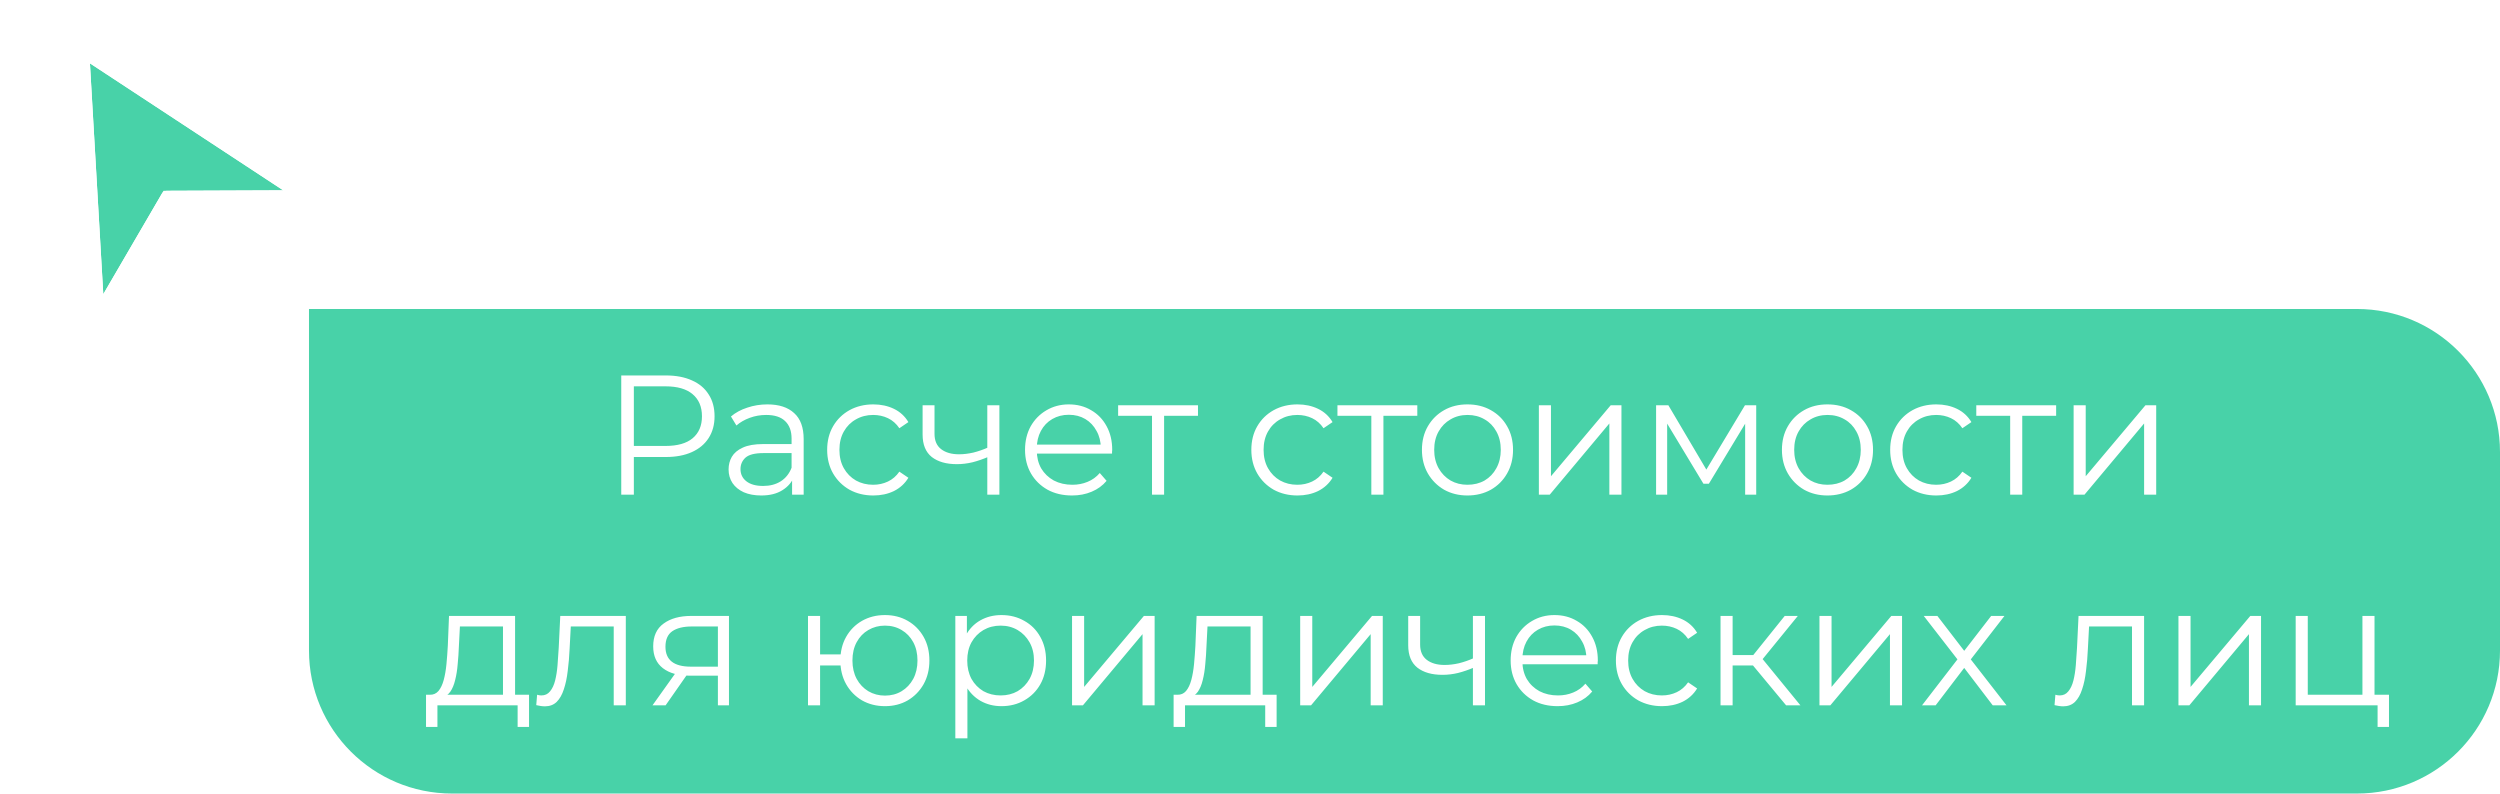 <?xml version="1.0" encoding="UTF-8"?> <svg xmlns="http://www.w3.org/2000/svg" width="356" height="113" viewBox="0 0 356 113" fill="none"> <g filter="url(#filter0_d_725_31)"> <path d="M12.808 7.395L40.324 25.476L23.287 25.545L14.708 40.265L12.808 7.395Z" fill="#48D2A8"></path> <path d="M13.252 6.719C12.996 6.551 12.668 6.542 12.404 6.694C12.139 6.847 11.983 7.136 12.001 7.441L13.901 40.312C13.922 40.668 14.173 40.968 14.52 41.051C14.867 41.134 15.227 40.98 15.407 40.672L23.753 26.352L40.327 26.284C40.684 26.283 40.998 26.048 41.099 25.706C41.201 25.364 41.066 24.996 40.768 24.8L13.252 6.719Z" stroke="white" stroke-width="1.617" stroke-linejoin="round"></path> </g> <path d="M44 44H335.633C346.881 44 356 53.118 356 64.367V92.633C356 103.881 346.881 113 335.633 113H64.367C53.118 113 44 103.881 44 92.633V44Z" fill="#48D2A8"></path> <path d="M88.466 70.436V53.464H94.819C96.257 53.464 97.494 53.698 98.528 54.167C99.563 54.619 100.355 55.282 100.905 56.155C101.47 57.012 101.753 58.054 101.753 59.283C101.753 60.479 101.47 61.513 100.905 62.386C100.355 63.243 99.563 63.906 98.528 64.374C97.494 64.843 96.257 65.078 94.819 65.078H89.46L90.261 64.229V70.436H88.466ZM90.261 64.374L89.46 63.502H94.77C96.468 63.502 97.753 63.138 98.626 62.41C99.515 61.667 99.959 60.624 99.959 59.283C99.959 57.925 99.515 56.874 98.626 56.131C97.753 55.387 96.468 55.015 94.77 55.015H89.46L90.261 54.167V64.374ZM112.793 70.436V67.623L112.721 67.163V62.459C112.721 61.376 112.414 60.544 111.799 59.962C111.201 59.38 110.304 59.089 109.108 59.089C108.284 59.089 107.5 59.226 106.756 59.501C106.013 59.776 105.382 60.139 104.865 60.592L104.089 59.307C104.736 58.757 105.512 58.337 106.417 58.046C107.322 57.739 108.276 57.585 109.278 57.585C110.927 57.585 112.195 57.998 113.084 58.822C113.99 59.63 114.442 60.867 114.442 62.532V70.436H112.793ZM108.405 70.557C107.451 70.557 106.619 70.404 105.908 70.097C105.212 69.773 104.679 69.337 104.307 68.787C103.936 68.221 103.75 67.575 103.75 66.847C103.75 66.185 103.903 65.587 104.21 65.053C104.534 64.504 105.051 64.067 105.762 63.744C106.489 63.404 107.459 63.235 108.672 63.235H113.06V64.52H108.72C107.492 64.52 106.635 64.738 106.15 65.174C105.681 65.611 105.447 66.152 105.447 66.799C105.447 67.526 105.73 68.108 106.295 68.545C106.861 68.981 107.653 69.199 108.672 69.199C109.641 69.199 110.474 68.981 111.169 68.545C111.88 68.092 112.397 67.445 112.721 66.605L113.109 67.793C112.785 68.634 112.22 69.304 111.411 69.805C110.619 70.307 109.617 70.557 108.405 70.557ZM124.359 70.557C123.098 70.557 121.967 70.282 120.965 69.733C119.979 69.167 119.203 68.399 118.637 67.429C118.071 66.443 117.788 65.32 117.788 64.059C117.788 62.782 118.071 61.659 118.637 60.689C119.203 59.719 119.979 58.959 120.965 58.41C121.967 57.86 123.098 57.585 124.359 57.585C125.442 57.585 126.42 57.796 127.293 58.216C128.166 58.636 128.853 59.267 129.354 60.107L128.069 60.98C127.632 60.333 127.091 59.856 126.444 59.549C125.798 59.242 125.095 59.089 124.335 59.089C123.43 59.089 122.613 59.299 121.886 59.719C121.159 60.123 120.585 60.697 120.164 61.441C119.744 62.184 119.534 63.057 119.534 64.059C119.534 65.061 119.744 65.934 120.164 66.678C120.585 67.421 121.159 68.003 121.886 68.424C122.613 68.828 123.43 69.03 124.335 69.03C125.095 69.03 125.798 68.876 126.444 68.569C127.091 68.262 127.632 67.793 128.069 67.163L129.354 68.035C128.853 68.86 128.166 69.49 127.293 69.927C126.42 70.347 125.442 70.557 124.359 70.557ZM140.737 65.053C139.993 65.376 139.242 65.635 138.482 65.829C137.738 66.007 136.995 66.096 136.251 66.096C134.748 66.096 133.56 65.756 132.687 65.078C131.814 64.382 131.378 63.316 131.378 61.877V57.707H133.075V61.78C133.075 62.75 133.39 63.477 134.021 63.962C134.651 64.447 135.5 64.69 136.566 64.69C137.213 64.69 137.892 64.609 138.603 64.447C139.314 64.269 140.034 64.019 140.761 63.696L140.737 65.053ZM140.591 70.436V57.707H142.313V70.436H140.591ZM152.657 70.557C151.332 70.557 150.168 70.282 149.166 69.733C148.163 69.167 147.379 68.399 146.814 67.429C146.248 66.443 145.965 65.32 145.965 64.059C145.965 62.798 146.232 61.683 146.765 60.713C147.315 59.743 148.058 58.984 148.996 58.434C149.95 57.868 151.016 57.585 152.196 57.585C153.393 57.585 154.451 57.86 155.373 58.41C156.31 58.943 157.046 59.703 157.579 60.689C158.112 61.659 158.379 62.782 158.379 64.059C158.379 64.14 158.371 64.229 158.355 64.326C158.355 64.407 158.355 64.496 158.355 64.593H147.274V63.307H157.434L156.755 63.817C156.755 62.895 156.553 62.079 156.149 61.368C155.761 60.64 155.227 60.075 154.548 59.671C153.869 59.267 153.085 59.064 152.196 59.064C151.324 59.064 150.54 59.267 149.844 59.671C149.149 60.075 148.608 60.64 148.22 61.368C147.832 62.095 147.638 62.928 147.638 63.865V64.132C147.638 65.102 147.848 65.958 148.268 66.702C148.705 67.429 149.303 68.003 150.063 68.424C150.839 68.828 151.72 69.03 152.706 69.03C153.481 69.03 154.201 68.892 154.863 68.617C155.542 68.343 156.124 67.922 156.609 67.357L157.579 68.472C157.013 69.151 156.302 69.668 155.445 70.024C154.605 70.379 153.675 70.557 152.657 70.557ZM164.046 70.436V58.749L164.483 59.21H159.221V57.707H170.593V59.21H165.331L165.768 58.749V70.436H164.046ZM184.761 70.557C183.501 70.557 182.369 70.282 181.367 69.733C180.381 69.167 179.605 68.399 179.039 67.429C178.474 66.443 178.191 65.32 178.191 64.059C178.191 62.782 178.474 61.659 179.039 60.689C179.605 59.719 180.381 58.959 181.367 58.41C182.369 57.86 183.501 57.585 184.761 57.585C185.844 57.585 186.822 57.796 187.695 58.216C188.568 58.636 189.255 59.267 189.756 60.107L188.471 60.98C188.035 60.333 187.493 59.856 186.847 59.549C186.2 59.242 185.497 59.089 184.737 59.089C183.832 59.089 183.016 59.299 182.288 59.719C181.561 60.123 180.987 60.697 180.567 61.441C180.147 62.184 179.936 63.057 179.936 64.059C179.936 65.061 180.147 65.934 180.567 66.678C180.987 67.421 181.561 68.003 182.288 68.424C183.016 68.828 183.832 69.03 184.737 69.03C185.497 69.03 186.2 68.876 186.847 68.569C187.493 68.262 188.035 67.793 188.471 67.163L189.756 68.035C189.255 68.86 188.568 69.49 187.695 69.927C186.822 70.347 185.844 70.557 184.761 70.557ZM195.277 70.436V58.749L195.714 59.21H190.452V57.707H201.824V59.21H196.562L196.999 58.749V70.436H195.277ZM208.958 70.557C207.73 70.557 206.622 70.282 205.636 69.733C204.666 69.167 203.899 68.399 203.333 67.429C202.767 66.443 202.484 65.32 202.484 64.059C202.484 62.782 202.767 61.659 203.333 60.689C203.899 59.719 204.666 58.959 205.636 58.41C206.606 57.86 207.713 57.585 208.958 57.585C210.219 57.585 211.334 57.86 212.304 58.41C213.29 58.959 214.058 59.719 214.607 60.689C215.173 61.659 215.456 62.782 215.456 64.059C215.456 65.32 215.173 66.443 214.607 67.429C214.058 68.399 213.29 69.167 212.304 69.733C211.318 70.282 210.203 70.557 208.958 70.557ZM208.958 69.03C209.879 69.03 210.696 68.828 211.407 68.424C212.118 68.003 212.676 67.421 213.08 66.678C213.5 65.918 213.71 65.045 213.71 64.059C213.71 63.057 213.5 62.184 213.08 61.441C212.676 60.697 212.118 60.123 211.407 59.719C210.696 59.299 209.887 59.089 208.982 59.089C208.077 59.089 207.269 59.299 206.558 59.719C205.846 60.123 205.281 60.697 204.86 61.441C204.44 62.184 204.23 63.057 204.23 64.059C204.23 65.045 204.44 65.918 204.86 66.678C205.281 67.421 205.846 68.003 206.558 68.424C207.269 68.828 208.069 69.03 208.958 69.03ZM219.135 70.436V57.707H220.857V67.817L229.367 57.707H230.895V70.436H229.173V60.301L220.687 70.436H219.135ZM235.828 70.436V57.707H237.574L243.344 67.478H242.617L248.485 57.707H250.085V70.436H248.509V59.671L248.824 59.816L243.344 68.884H242.569L237.04 59.719L237.404 59.646V70.436H235.828ZM260.221 70.557C258.992 70.557 257.885 70.282 256.899 69.733C255.929 69.167 255.161 68.399 254.596 67.429C254.03 66.443 253.747 65.32 253.747 64.059C253.747 62.782 254.03 61.659 254.596 60.689C255.161 59.719 255.929 58.959 256.899 58.41C257.869 57.86 258.976 57.585 260.221 57.585C261.482 57.585 262.597 57.86 263.567 58.41C264.553 58.959 265.321 59.719 265.87 60.689C266.436 61.659 266.719 62.782 266.719 64.059C266.719 65.32 266.436 66.443 265.87 67.429C265.321 68.399 264.553 69.167 263.567 69.733C262.581 70.282 261.465 70.557 260.221 70.557ZM260.221 69.03C261.142 69.03 261.958 68.828 262.67 68.424C263.381 68.003 263.939 67.421 264.343 66.678C264.763 65.918 264.973 65.045 264.973 64.059C264.973 63.057 264.763 62.184 264.343 61.441C263.939 60.697 263.381 60.123 262.67 59.719C261.958 59.299 261.15 59.089 260.245 59.089C259.34 59.089 258.532 59.299 257.82 59.719C257.109 60.123 256.543 60.697 256.123 61.441C255.703 62.184 255.493 63.057 255.493 64.059C255.493 65.045 255.703 65.918 256.123 66.678C256.543 67.421 257.109 68.003 257.82 68.424C258.532 68.828 259.332 69.03 260.221 69.03ZM275.732 70.557C274.471 70.557 273.34 70.282 272.338 69.733C271.352 69.167 270.576 68.399 270.01 67.429C269.444 66.443 269.161 65.32 269.161 64.059C269.161 62.782 269.444 61.659 270.01 60.689C270.576 59.719 271.352 58.959 272.338 58.41C273.34 57.86 274.471 57.585 275.732 57.585C276.815 57.585 277.793 57.796 278.666 58.216C279.539 58.636 280.226 59.267 280.727 60.107L279.442 60.98C279.005 60.333 278.464 59.856 277.817 59.549C277.171 59.242 276.468 59.089 275.708 59.089C274.803 59.089 273.986 59.299 273.259 59.719C272.532 60.123 271.958 60.697 271.538 61.441C271.117 62.184 270.907 63.057 270.907 64.059C270.907 65.061 271.117 65.934 271.538 66.678C271.958 67.421 272.532 68.003 273.259 68.424C273.986 68.828 274.803 69.03 275.708 69.03C276.468 69.03 277.171 68.876 277.817 68.569C278.464 68.262 279.005 67.793 279.442 67.163L280.727 68.035C280.226 68.86 279.539 69.49 278.666 69.927C277.793 70.347 276.815 70.557 275.732 70.557ZM286.248 70.436V58.749L286.684 59.21H281.423V57.707H292.794V59.21H287.533L287.969 58.749V70.436H286.248ZM295.283 70.436V57.707H297.005V67.817L305.515 57.707H307.043V70.436H305.321V60.301L296.835 70.436H295.283ZM71.625 99.612V89.21H65.491L65.345 92.047C65.313 92.903 65.256 93.744 65.175 94.568C65.111 95.393 64.99 96.152 64.812 96.847C64.65 97.526 64.416 98.084 64.109 98.52C63.802 98.941 63.406 99.183 62.921 99.248L61.199 98.933C61.7 98.949 62.112 98.771 62.436 98.399C62.759 98.011 63.01 97.486 63.187 96.823C63.365 96.16 63.495 95.409 63.575 94.568C63.656 93.712 63.721 92.839 63.769 91.95L63.939 87.707H73.347V99.612H71.625ZM60.666 103.515V98.933H75.335V103.515H73.71V100.436H62.29V103.515H60.666ZM76.362 100.412L76.483 98.933C76.596 98.949 76.701 98.973 76.798 99.005C76.912 99.022 77.008 99.03 77.089 99.03C77.607 99.03 78.019 98.836 78.326 98.448C78.649 98.06 78.892 97.543 79.053 96.896C79.215 96.249 79.328 95.522 79.393 94.714C79.457 93.889 79.514 93.065 79.562 92.241L79.781 87.707H89.115V100.436H87.394V88.701L87.83 89.21H80.896L81.308 88.677L81.114 92.362C81.066 93.461 80.977 94.512 80.847 95.514C80.734 96.516 80.548 97.397 80.29 98.157C80.047 98.916 79.708 99.515 79.272 99.951C78.835 100.371 78.277 100.581 77.599 100.581C77.404 100.581 77.203 100.565 76.992 100.533C76.798 100.501 76.588 100.46 76.362 100.412ZM102.229 100.436V95.853L102.544 96.217H98.228C96.596 96.217 95.319 95.862 94.397 95.15C93.476 94.439 93.015 93.404 93.015 92.047C93.015 90.592 93.508 89.509 94.494 88.798C95.48 88.07 96.797 87.707 98.446 87.707H103.805V100.436H102.229ZM92.918 100.436L96.41 95.538H98.204L94.785 100.436H92.918ZM102.229 95.344V88.701L102.544 89.21H98.495C97.315 89.21 96.393 89.436 95.731 89.889C95.084 90.341 94.761 91.077 94.761 92.095C94.761 93.986 95.965 94.932 98.374 94.932H102.544L102.229 95.344ZM115.059 100.436V87.707H116.78V93.186H120.66V94.762H116.78V100.436H115.059ZM126.018 100.557C124.806 100.557 123.715 100.282 122.745 99.733C121.791 99.167 121.04 98.399 120.49 97.429C119.94 96.443 119.666 95.32 119.666 94.059C119.666 92.782 119.94 91.659 120.49 90.689C121.04 89.719 121.791 88.959 122.745 88.41C123.715 87.86 124.806 87.585 126.018 87.585C127.23 87.585 128.313 87.86 129.267 88.41C130.221 88.959 130.972 89.719 131.522 90.689C132.072 91.659 132.346 92.782 132.346 94.059C132.346 95.32 132.072 96.443 131.522 97.429C130.972 98.399 130.221 99.167 129.267 99.733C128.313 100.282 127.23 100.557 126.018 100.557ZM126.018 99.054C126.907 99.054 127.699 98.844 128.394 98.424C129.089 98.003 129.639 97.421 130.043 96.678C130.447 95.918 130.649 95.045 130.649 94.059C130.649 93.057 130.447 92.184 130.043 91.441C129.639 90.697 129.089 90.123 128.394 89.719C127.699 89.299 126.907 89.089 126.018 89.089C125.145 89.089 124.353 89.299 123.642 89.719C122.947 90.123 122.397 90.697 121.993 91.441C121.589 92.184 121.387 93.057 121.387 94.059C121.387 95.045 121.589 95.918 121.993 96.678C122.397 97.421 122.947 98.003 123.642 98.424C124.353 98.844 125.145 99.054 126.018 99.054ZM142.608 100.557C141.509 100.557 140.515 100.307 139.626 99.805C138.737 99.288 138.026 98.553 137.492 97.599C136.975 96.629 136.716 95.449 136.716 94.059C136.716 92.669 136.975 91.497 137.492 90.543C138.01 89.574 138.713 88.838 139.602 88.337C140.491 87.836 141.493 87.585 142.608 87.585C143.821 87.585 144.904 87.86 145.857 88.41C146.827 88.943 147.587 89.703 148.136 90.689C148.686 91.659 148.961 92.782 148.961 94.059C148.961 95.352 148.686 96.484 148.136 97.454C147.587 98.424 146.827 99.183 145.857 99.733C144.904 100.282 143.821 100.557 142.608 100.557ZM136.038 105.14V87.707H137.686V91.538L137.517 94.083L137.759 96.653V105.14H136.038ZM142.487 99.03C143.392 99.03 144.2 98.828 144.912 98.424C145.623 98.003 146.189 97.421 146.609 96.678C147.029 95.918 147.239 95.045 147.239 94.059C147.239 93.073 147.029 92.208 146.609 91.465C146.189 90.721 145.623 90.139 144.912 89.719C144.2 89.299 143.392 89.089 142.487 89.089C141.582 89.089 140.766 89.299 140.038 89.719C139.327 90.139 138.761 90.721 138.341 91.465C137.937 92.208 137.735 93.073 137.735 94.059C137.735 95.045 137.937 95.918 138.341 96.678C138.761 97.421 139.327 98.003 140.038 98.424C140.766 98.828 141.582 99.03 142.487 99.03ZM152.659 100.436V87.707H154.381V97.817L162.891 87.707H164.419V100.436H162.697V90.301L154.211 100.436H152.659ZM178.081 99.612V89.21H171.947L171.801 92.047C171.769 92.903 171.712 93.744 171.632 94.568C171.567 95.393 171.446 96.152 171.268 96.847C171.106 97.526 170.872 98.084 170.565 98.52C170.258 98.941 169.862 99.183 169.377 99.248L167.655 98.933C168.156 98.949 168.568 98.771 168.892 98.399C169.215 98.011 169.466 97.486 169.643 96.823C169.821 96.16 169.95 95.409 170.031 94.568C170.112 93.712 170.177 92.839 170.225 91.95L170.395 87.707H179.802V99.612H178.081ZM167.122 103.515V98.933H181.791V103.515H180.166V100.436H168.746V103.515H167.122ZM185.146 100.436V87.707H186.867V97.817L195.377 87.707H196.905V100.436H195.183V90.301L186.697 100.436H185.146ZM209.888 95.053C209.145 95.376 208.393 95.635 207.633 95.829C206.89 96.007 206.146 96.096 205.403 96.096C203.899 96.096 202.711 95.756 201.838 95.078C200.966 94.382 200.529 93.316 200.529 91.877V87.707H202.226V91.78C202.226 92.75 202.542 93.477 203.172 93.962C203.802 94.447 204.651 94.69 205.718 94.69C206.364 94.69 207.043 94.609 207.755 94.447C208.466 94.269 209.185 94.019 209.912 93.695L209.888 95.053ZM209.743 100.436V87.707H211.464V100.436H209.743ZM221.808 100.557C220.483 100.557 219.319 100.282 218.317 99.733C217.315 99.167 216.531 98.399 215.965 97.429C215.399 96.443 215.117 95.32 215.117 94.059C215.117 92.798 215.383 91.683 215.917 90.713C216.466 89.743 217.21 88.984 218.147 88.434C219.101 87.868 220.168 87.585 221.348 87.585C222.544 87.585 223.603 87.86 224.524 88.41C225.462 88.943 226.197 89.703 226.73 90.689C227.264 91.659 227.531 92.782 227.531 94.059C227.531 94.14 227.522 94.229 227.506 94.326C227.506 94.407 227.506 94.496 227.506 94.593H216.426V93.308H226.585L225.906 93.817C225.906 92.895 225.704 92.079 225.3 91.368C224.912 90.64 224.379 90.075 223.7 89.671C223.021 89.266 222.237 89.064 221.348 89.064C220.475 89.064 219.691 89.266 218.996 89.671C218.301 90.075 217.759 90.64 217.371 91.368C216.983 92.095 216.789 92.928 216.789 93.865V94.132C216.789 95.102 217 95.958 217.42 96.702C217.856 97.429 218.454 98.003 219.214 98.424C219.99 98.828 220.871 99.03 221.857 99.03C222.633 99.03 223.352 98.892 224.015 98.617C224.694 98.343 225.276 97.922 225.761 97.357L226.73 98.472C226.165 99.151 225.453 99.668 224.597 100.024C223.756 100.379 222.827 100.557 221.808 100.557ZM236.675 100.557C235.415 100.557 234.283 100.282 233.281 99.733C232.295 99.167 231.519 98.399 230.953 97.429C230.388 96.443 230.105 95.32 230.105 94.059C230.105 92.782 230.388 91.659 230.953 90.689C231.519 89.719 232.295 88.959 233.281 88.41C234.283 87.86 235.415 87.585 236.675 87.585C237.758 87.585 238.736 87.796 239.609 88.216C240.482 88.636 241.169 89.266 241.67 90.107L240.385 90.98C239.949 90.333 239.407 89.856 238.761 89.549C238.114 89.242 237.411 89.089 236.651 89.089C235.746 89.089 234.93 89.299 234.202 89.719C233.475 90.123 232.901 90.697 232.481 91.441C232.06 92.184 231.85 93.057 231.85 94.059C231.85 95.061 232.06 95.934 232.481 96.678C232.901 97.421 233.475 98.003 234.202 98.424C234.93 98.828 235.746 99.03 236.651 99.03C237.411 99.03 238.114 98.876 238.761 98.569C239.407 98.262 239.949 97.793 240.385 97.163L241.67 98.035C241.169 98.86 240.482 99.49 239.609 99.927C238.736 100.347 237.758 100.557 236.675 100.557ZM254.338 100.436L249.101 94.132L250.531 93.283L256.375 100.436H254.338ZM245.003 100.436V87.707H246.725V100.436H245.003ZM246.191 94.762V93.283H250.289V94.762H246.191ZM250.677 94.253L249.077 94.011L254.144 87.707H256.011L250.677 94.253ZM259.092 100.436V87.707H260.813V97.817L269.324 87.707H270.851V100.436H269.13V90.301L260.643 100.436H259.092ZM273.699 100.436L279.082 93.453L279.058 94.302L273.942 87.707H275.882L280.076 93.162L279.349 93.138L283.543 87.707H285.435L280.27 94.374L280.294 93.453L285.726 100.436H283.762L279.325 94.617L280.004 94.714L275.639 100.436H273.699ZM292.565 100.412L292.686 98.933C292.8 98.949 292.905 98.973 293.002 99.005C293.115 99.022 293.212 99.03 293.293 99.03C293.81 99.03 294.222 98.836 294.529 98.448C294.852 98.06 295.095 97.543 295.256 96.896C295.418 96.249 295.531 95.522 295.596 94.714C295.661 93.889 295.717 93.065 295.766 92.241L295.984 87.707H305.319V100.436H303.597V88.701L304.034 89.21H297.099L297.511 88.677L297.317 92.362C297.269 93.461 297.18 94.512 297.051 95.514C296.938 96.516 296.752 97.397 296.493 98.157C296.251 98.916 295.911 99.515 295.475 99.951C295.038 100.371 294.481 100.581 293.802 100.581C293.608 100.581 293.406 100.565 293.196 100.533C293.002 100.501 292.791 100.46 292.565 100.412ZM310.212 100.436V87.707H311.934V97.817L320.444 87.707H321.972V100.436H320.25V90.301L311.764 100.436H310.212ZM326.905 100.436V87.707H328.627V98.933H336.41V87.707H338.131V100.436H326.905ZM338.568 103.515V100.29L339.004 100.436H336.41V98.933H340.192V103.515H338.568Z" fill="white"></path> <defs> <filter id="filter0_d_725_31" x="5.507" y="1.718" width="42.118" height="47.472" filterUnits="userSpaceOnUse" color-interpolation-filters="sRGB"> <feFlood flood-opacity="0" result="BackgroundImageFix"></feFlood> <feColorMatrix in="SourceAlpha" type="matrix" values="0 0 0 0 0 0 0 0 0 0 0 0 0 0 0 0 0 0 127 0" result="hardAlpha"></feColorMatrix> <feOffset dy="1.624"></feOffset> <feGaussianBlur stdDeviation="2.842"></feGaussianBlur> <feComposite in2="hardAlpha" operator="out"></feComposite> <feColorMatrix type="matrix" values="0 0 0 0 0.65 0 0 0 0 0.853 0 0 0 0 1 0 0 0 0.57 0"></feColorMatrix> <feBlend mode="normal" in2="BackgroundImageFix" result="effect1_dropShadow_725_31"></feBlend> <feBlend mode="normal" in="SourceGraphic" in2="effect1_dropShadow_725_31" result="shape"></feBlend> </filter> </defs> </svg> 